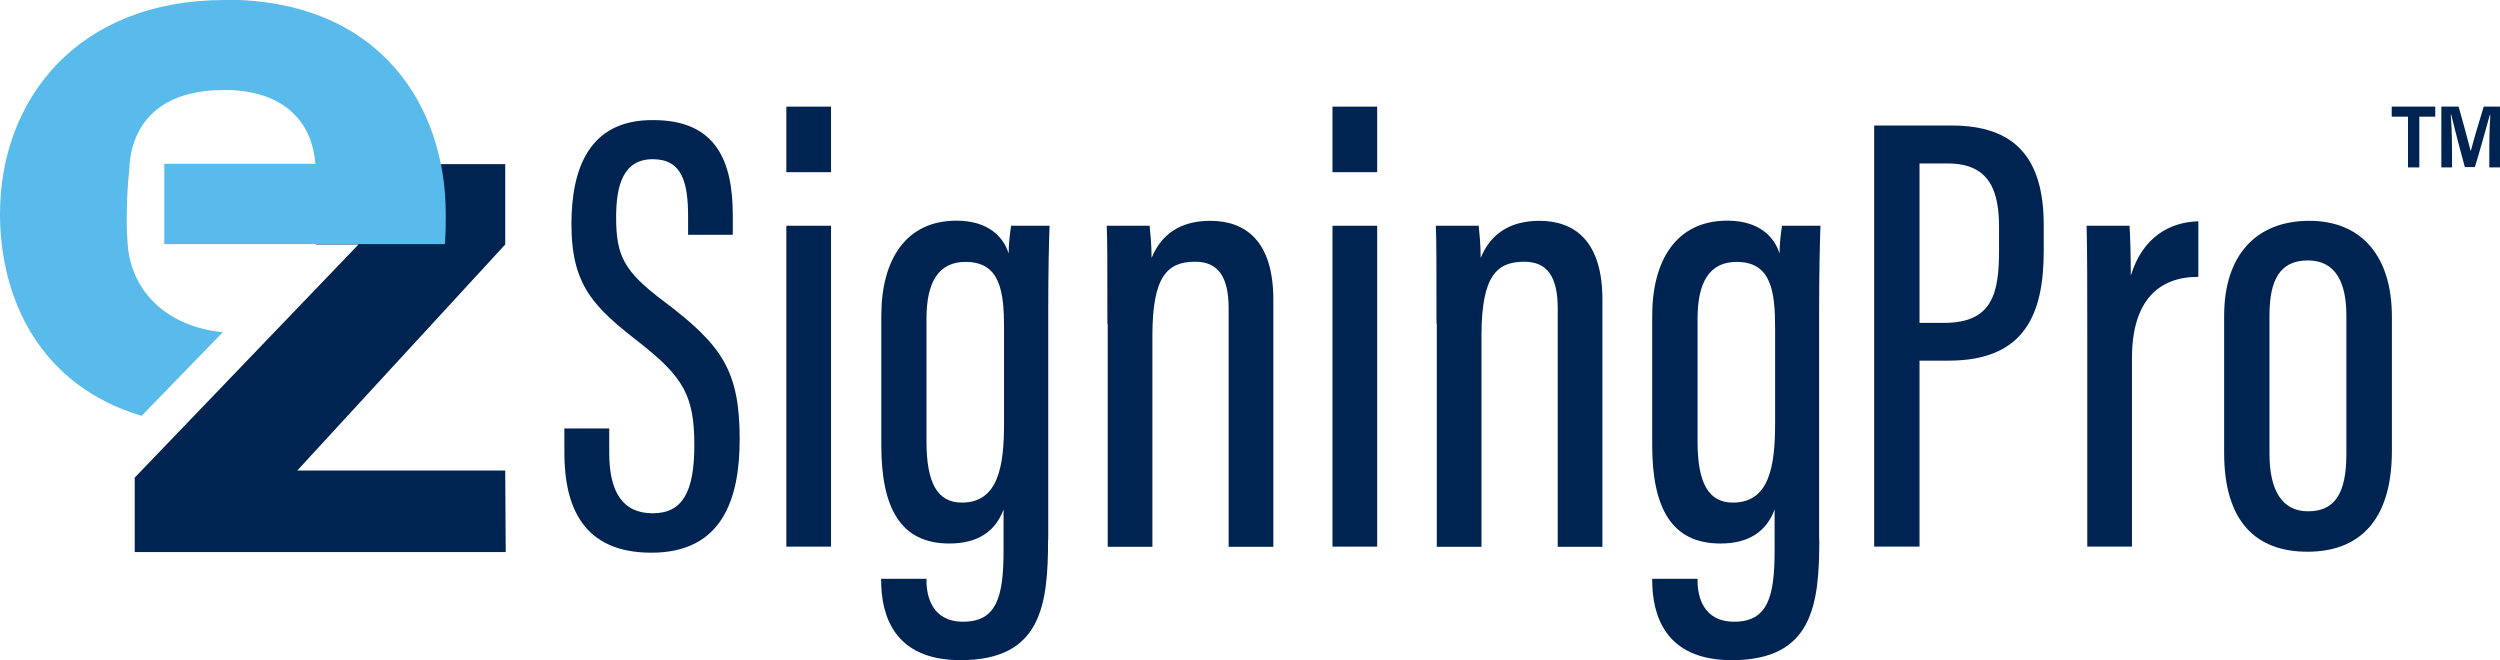<?xml version="1.0" encoding="UTF-8"?>
<svg id="Layer_2" data-name="Layer 2" xmlns="http://www.w3.org/2000/svg" viewBox="0 0 152.16 40.18">
  <defs>
    <style>
      .cls-1 {
        fill: #002452;
      }

      .cls-2 {
        fill: #fff;
        opacity: 0;
      }

      .cls-3 {
        fill: #59bbeb;
      }
    </style>
  </defs>
  <g id="Layer_1-2" data-name="Layer 1">
    <g>
      <g>
        <path class="cls-1" d="M37.08,26.06v1.5c0,2.42.84,3.68,2.65,3.68s2.53-1.3,2.53-4.14c0-2.99-.65-4.14-3.34-6.25-2.76-2.15-4.14-3.45-4.14-7.21,0-3.26,1-6.37,4.99-6.33,3.84,0,4.83,2.53,4.83,5.79v1.19h-2.72v-1.11c0-2.11-.38-3.49-2.15-3.49s-2.23,1.54-2.23,3.53c0,2.38.5,3.3,2.84,5.07,3.57,2.69,4.68,4.22,4.68,8.44,0,3.61-1.04,6.91-5.37,6.91-4.11,0-5.3-2.72-5.3-6.1v-1.46h2.72Z"/>
        <path class="cls-1" d="M47.86,6.49h2.72v3.99h-2.72v-3.99ZM47.86,13.74h2.72v19.53h-2.72V13.74Z"/>
        <path class="cls-1" d="M63.79,32.85c0,3.99-.42,7.33-5.33,7.33-4.07,0-4.83-2.76-4.83-4.87v-.08h2.76v.12c0,.96.35,2.49,2.23,2.49,2.03,0,2.46-1.5,2.46-4.3v-2.53c-.5,1.34-1.57,2.07-3.3,2.07-2.99,0-4.14-2.19-4.14-5.99v-7.87c0-3.42,1.5-5.79,4.57-5.79,2,0,2.88,1.04,3.18,2,0-.54.08-1.27.15-1.69h2.34c-.04,1.07-.08,2.84-.08,5.14v13.97ZM56.39,26.87c0,2.5.65,3.72,2.15,3.72,2.23,0,2.57-2.23,2.57-4.83v-5.79c0-2.23-.23-4.03-2.34-4.03-1.65,0-2.38,1.23-2.38,3.45v7.48Z"/>
        <path class="cls-1" d="M67.4,19.69c0-3.91,0-4.99-.04-5.95h2.61c.04.42.12,1.11.12,1.96.58-1.42,1.73-2.26,3.57-2.26,2.15,0,3.84,1.23,3.84,4.8v15.04h-2.72v-14.51c0-1.88-.61-2.84-2.03-2.84-1.65,0-2.61.81-2.61,4.49v12.86h-2.72v-13.58Z"/>
        <path class="cls-1" d="M81.1,6.49h2.72v3.99h-2.72v-3.99ZM81.1,13.74h2.72v19.53h-2.72V13.74Z"/>
        <path class="cls-1" d="M87.43,19.69c0-3.91,0-4.99-.04-5.95h2.61c.04.42.12,1.11.12,1.96.58-1.42,1.73-2.26,3.57-2.26,2.15,0,3.84,1.23,3.84,4.8v15.04h-2.72v-14.51c0-1.88-.61-2.84-2.03-2.84-1.65,0-2.61.81-2.61,4.49v12.86h-2.72v-13.58Z"/>
        <path class="cls-1" d="M110.73,32.85c0,3.99-.42,7.33-5.33,7.33-4.07,0-4.84-2.76-4.84-4.87v-.08h2.76v.12c0,.96.35,2.49,2.23,2.49,2.03,0,2.46-1.5,2.46-4.3v-2.53c-.5,1.34-1.57,2.07-3.3,2.07-2.99,0-4.15-2.19-4.15-5.99v-7.87c0-3.42,1.5-5.79,4.57-5.79,2,0,2.88,1.04,3.18,2,0-.54.08-1.27.15-1.69h2.34c-.04,1.07-.08,2.84-.08,5.14v13.97ZM103.32,26.87c0,2.5.65,3.72,2.15,3.72,2.23,0,2.57-2.23,2.57-4.83v-5.79c0-2.23-.23-4.03-2.34-4.03-1.65,0-2.38,1.23-2.38,3.45v7.48Z"/>
        <path class="cls-1" d="M114.07,7.64h4.72c3.8,0,5.6,1.92,5.6,6.06v1.57c0,3.84-1.15,6.68-5.79,6.68h-1.77v11.32h-2.76V7.64ZM116.83,19.65h1.5c2.92,0,3.34-1.77,3.34-4.41v-1.38c0-2.07-.46-3.91-3.11-3.91h-1.73v9.71Z"/>
        <path class="cls-1" d="M133.79,16.85c-2.38,0-4.03,1.42-4.03,4.95v11.47h-2.72v-12.89c0-3.15,0-4.91-.04-6.64h2.61c.04.5.08,1.73.08,3.03.73-2.38,2.42-3.26,4.11-3.3v3.38Z"/>
        <path class="cls-1" d="M145.58,19.27v8.17c0,4.26-2,6.14-5.14,6.14s-5.07-1.84-5.07-6.02v-8.33c0-3.76,2-5.79,5.18-5.79s5.03,2.15,5.03,5.83ZM138.13,19.19v8.44c0,2.15.73,3.49,2.34,3.49s2.34-1.04,2.34-3.49v-8.44c0-1.92-.61-3.34-2.34-3.34s-2.34,1.23-2.34,3.34Z"/>
      </g>
      <path class="cls-1" d="M148.22,6.49v.61h-.97v3.09h-.69v-3.09h-.99v-.61h2.65ZM151.51,10.18v-1.24c0-.99.05-1.61.06-1.94h-.03c-.27.96-.61,2.2-.91,3.17h-.61c-.29-1.05-.59-2.21-.83-3.19h-.03c.03.33.08,1,.08,2.25v.96h-.65v-3.7h1.05c.27.94.56,2.01.73,2.68h.02c.16-.65.51-1.78.78-2.68h.99v3.7h-.65Z"/>
      <g>
        <polygon class="cls-1" points="30.75 28.64 18.09 28.64 30.75 14.88 30.75 9.99 19.22 9.99 19.22 14.88 21.82 14.88 8.2 29.07 8.2 33.6 30.78 33.6 30.75 28.64"/>
        <path class="cls-3" d="M13.69,0C4.67,0,0,6.1,0,13.02c0,5.09,2.37,10.43,8.62,12.29l4.94-5.09c-3.24-.31-5.56-2.35-5.79-5.34-.07-.87-.07-1.83-.03-2.87.03-.67.08-1.3.15-1.9h-.02c.02-.25.06-.49.1-.73,0,0,0-.02,0-.03,0,0,0,0,0,0,.43-2.11,2.03-3.87,5.66-3.87,0,0,.61-.03,1.43.11.06,0,.12.02.18.03.06.01.13.03.19.04,1.02.22,1.77.64,2.33,1.15.04.04.08.08.12.12.07.07.14.14.2.21.5.56.89,1.32,1.05,2.32.03.18.05.34.07.51h-9.2v4.89h17.08c.05-.76.05-1.24.05-1.86,0-6.39-3.86-13.02-13.45-13.02Z"/>
      </g>
      <rect class="cls-2" width="152.13" height="40.18"/>
    </g>
  </g>
</svg>